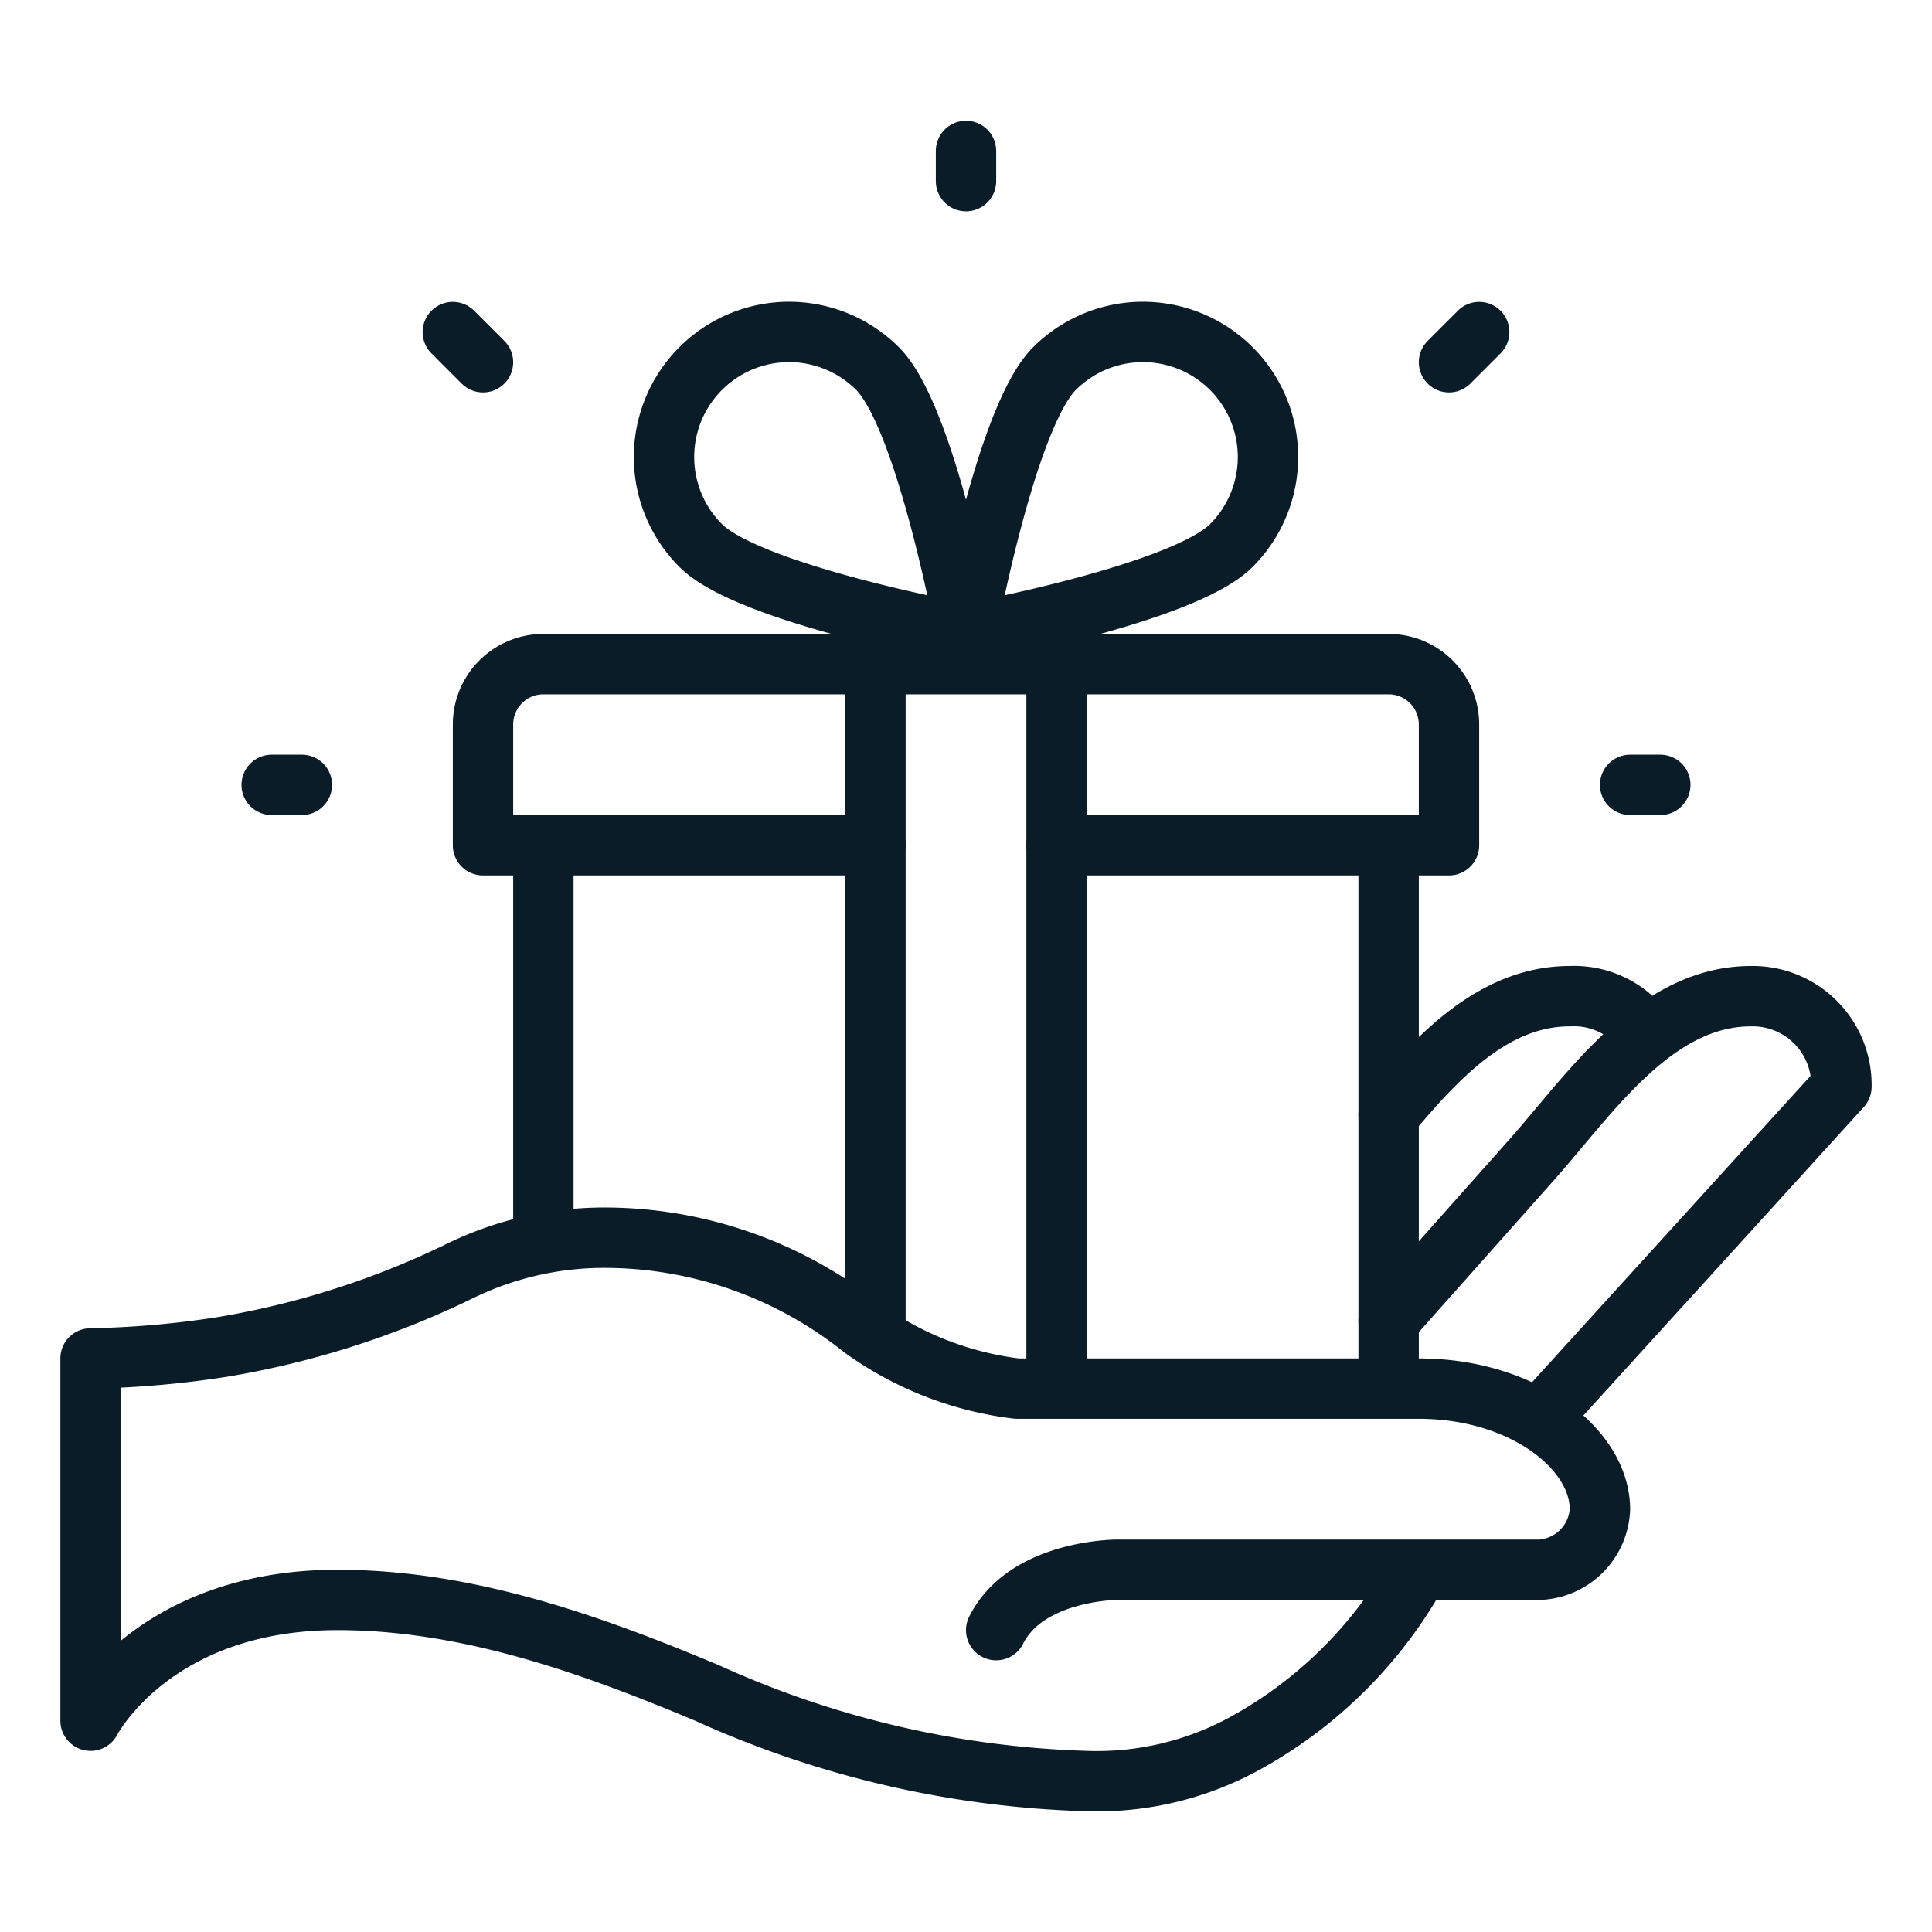 <svg viewBox="0 0 64 64" xmlns="http://www.w3.org/2000/svg"><g id="gift"><g id="line" fill="none" stroke="#0a1c28" stroke-linejoin="round" stroke-width="2"><path d="m51 47 10-11a2.94 2.94 0 0 0 -3-3c-3.2 0-5.35 3.27-7.27 5.43l-4.73 5.32" stroke-linecap="round"/><path d="m54 33.67a2.9 2.9 0 0 0 -2-.67c-2.52 0-4.38 2-6 3.94" stroke-linecap="round"/><path d="m33 54c1-2 4-2 4-2h14a2.1 2.1 0 0 0 2-2c0-2-2.54-4-6-4h-13.31a11 11 0 0 1 -5.12-2 13.71 13.71 0 0 0 -8.57-3 10.91 10.91 0 0 0 -4.88 1.16 28.71 28.71 0 0 1 -7.76 2.46 31.81 31.81 0 0 1 -4.36.38v12s2.05-4 8.18-4c4.28 0 8.38 1.46 12.26 3.09a32.71 32.71 0 0 0 12.56 2.91 10.2 10.2 0 0 0 5.17-1.21 14.6 14.6 0 0 0 5.83-5.79" stroke-linecap="round"/><path d="m18 41v-13"/><path d="m46 28v18"/><path d="m29 28h-13v-4a2 2 0 0 1 2-2h28a2 2 0 0 1 2 2v4h-13" stroke-linecap="round"/><path d="m29.07 12.21c1.62 1.62 2.93 8.79 2.93 8.79s-7.17-1.31-8.79-2.93a4.14 4.14 0 0 1 5.86-5.86z" stroke-linecap="round"/><path d="m34.93 12.21c-1.62 1.62-2.93 8.79-2.93 8.79s7.17-1.31 8.79-2.93a4.14 4.14 0 0 0 -5.86-5.86z" stroke-linecap="round"/><path d="m29 22v22"/><path d="m35 22v24"/><g stroke-linecap="round"><path d="m32 5v1"/><path d="m15 11 1 1"/><path d="m9 26h1"/><path d="m49 11-1 1"/><path d="m55 26h-1"/></g></g></g></svg>